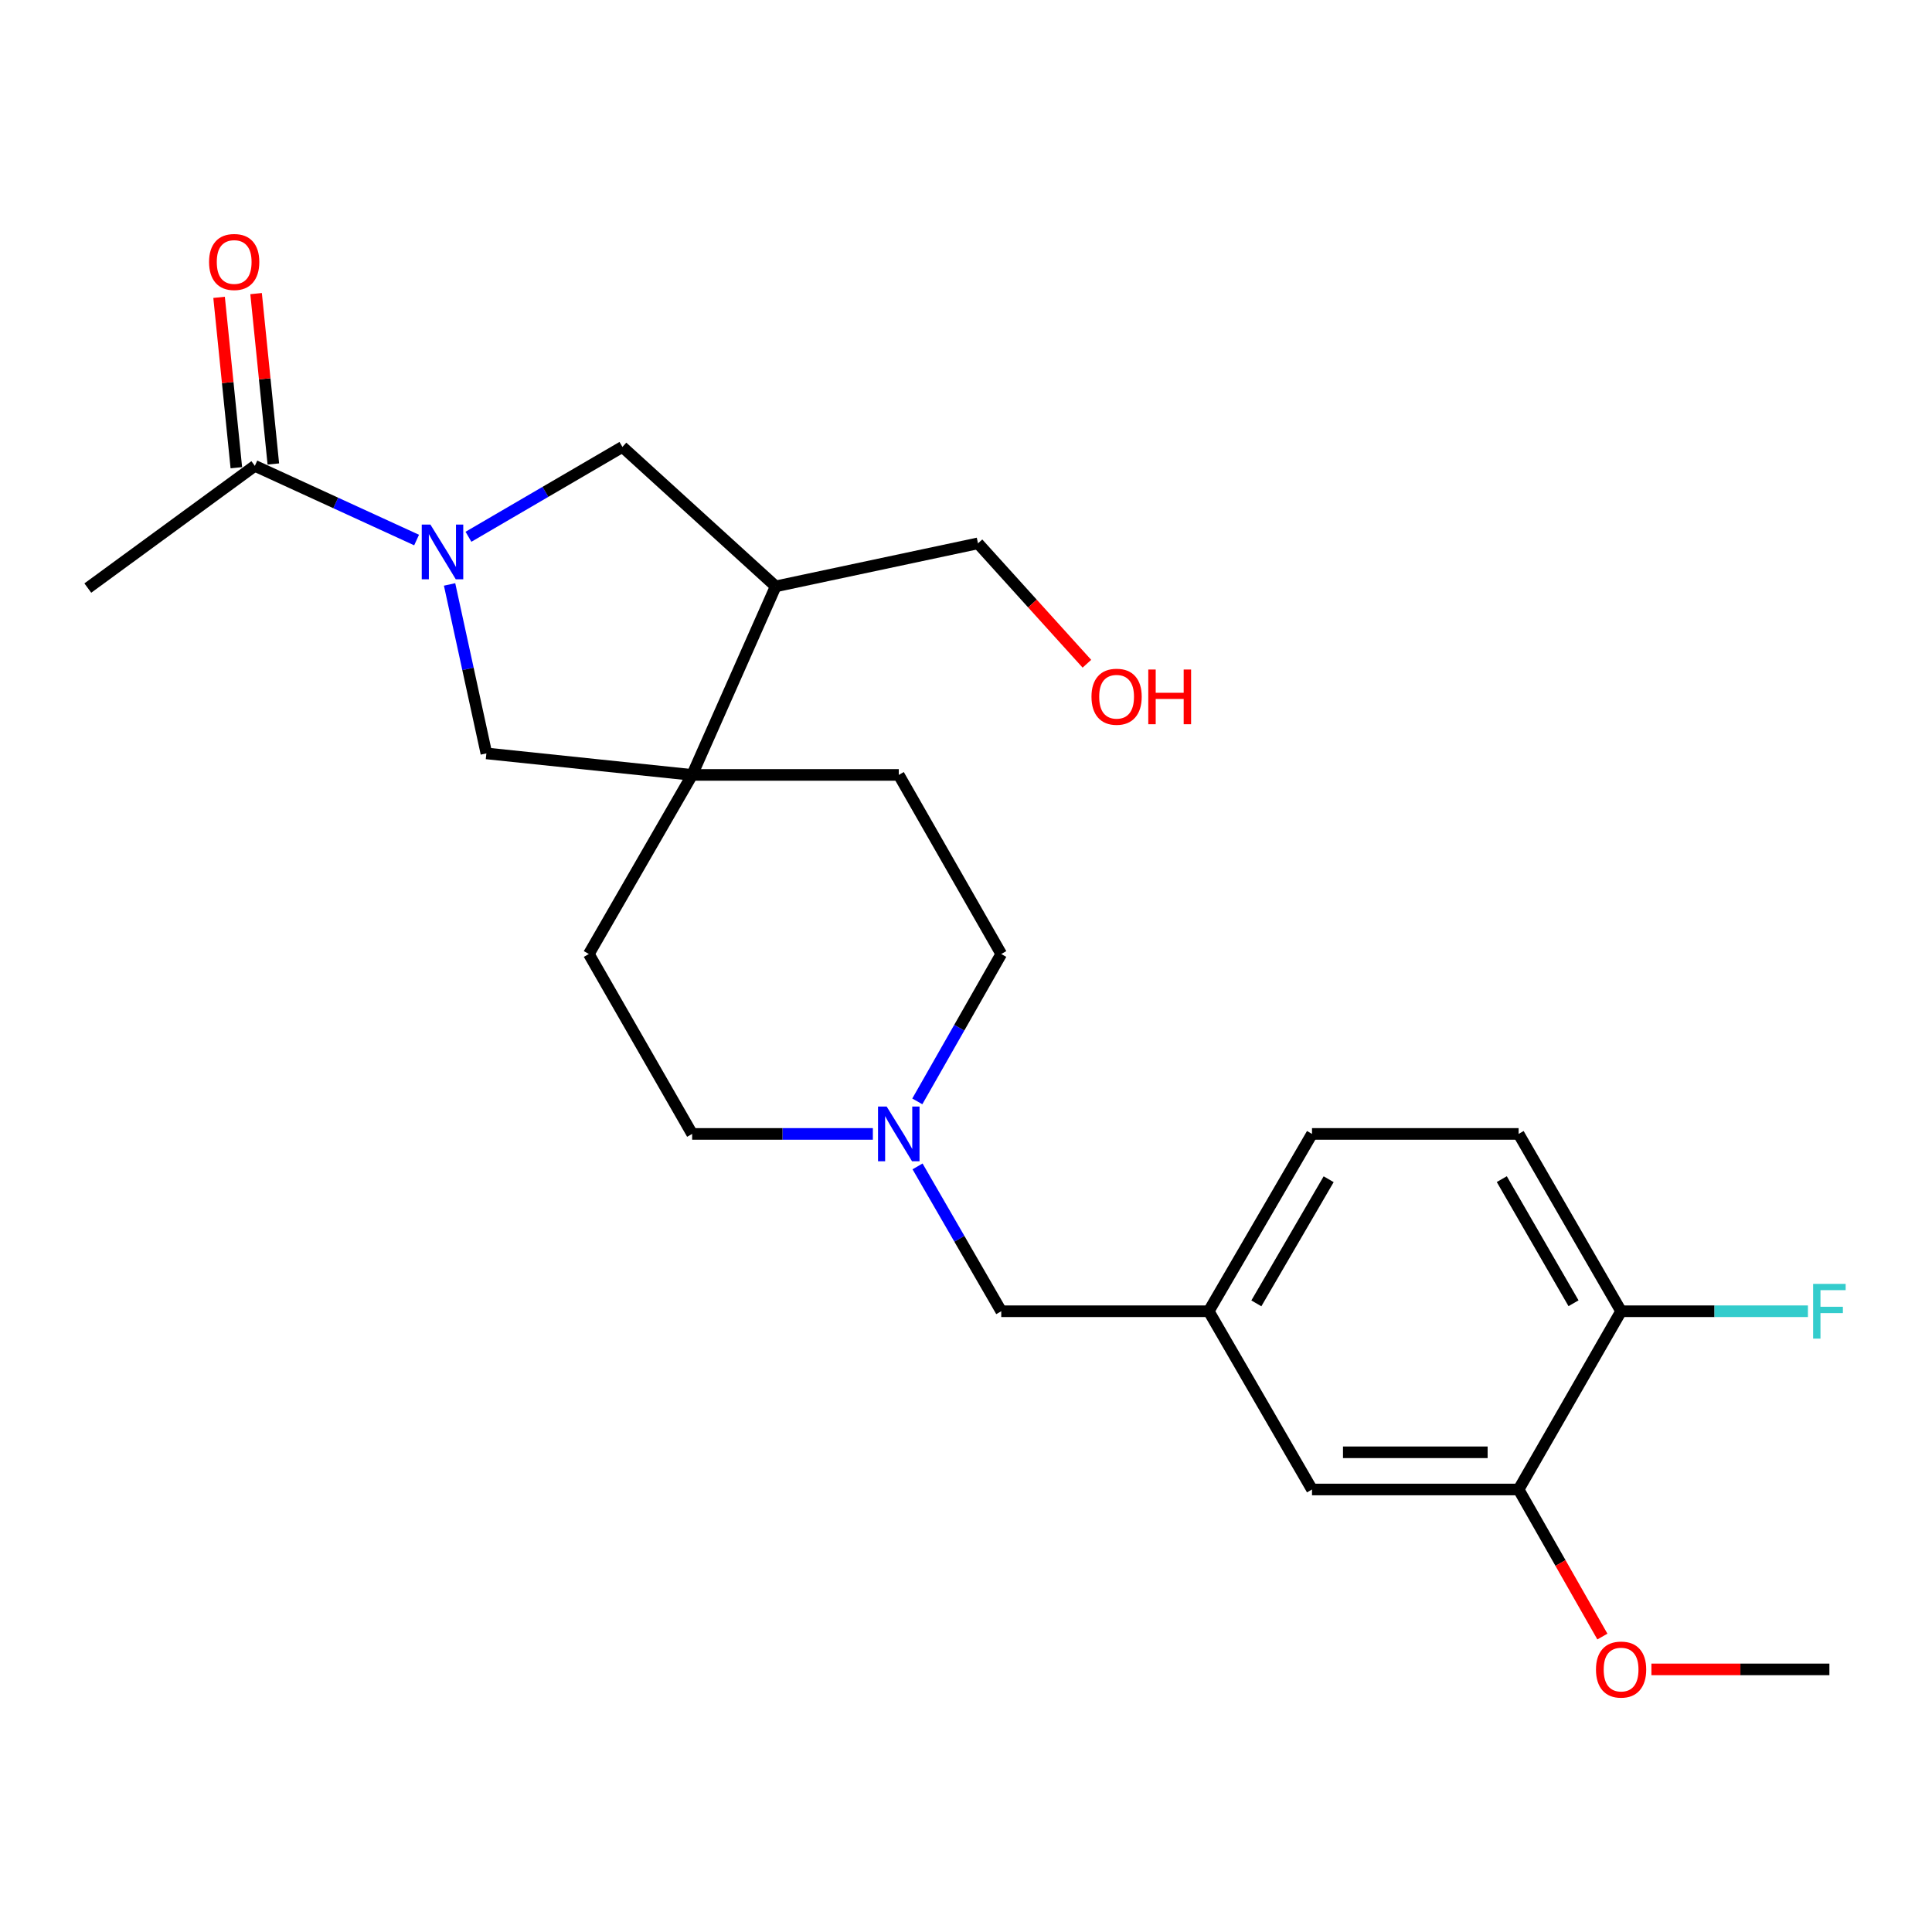 <?xml version='1.0' encoding='iso-8859-1'?>
<svg version='1.1' baseProfile='full'
              xmlns='http://www.w3.org/2000/svg'
                      xmlns:rdkit='http://www.rdkit.org/xml'
                      xmlns:xlink='http://www.w3.org/1999/xlink'
                  xml:space='preserve'
width='1000px' height='1000px' viewBox='0 0 1000 1000'>
<!-- END OF HEADER -->
<rect style='opacity:1.0;fill:#FFFFFF;stroke:none' width='1000' height='1000' x='0' y='0'> </rect>
<path class='bond-1' d='M 215.626,279.523 L 173.765,260.324' style='fill:none;fill-rule:evenodd;stroke:#0000FF;stroke-width:6px;stroke-linecap:butt;stroke-linejoin:miter;stroke-opacity:1' />
<path class='bond-1' d='M 173.765,260.324 L 131.905,241.124' style='fill:none;fill-rule:evenodd;stroke:#000000;stroke-width:6px;stroke-linecap:butt;stroke-linejoin:miter;stroke-opacity:1' />
<path class='bond-2' d='M 232.703,302.503 L 242.227,346.233' style='fill:none;fill-rule:evenodd;stroke:#0000FF;stroke-width:6px;stroke-linecap:butt;stroke-linejoin:miter;stroke-opacity:1' />
<path class='bond-2' d='M 242.227,346.233 L 251.752,389.962' style='fill:none;fill-rule:evenodd;stroke:#000000;stroke-width:6px;stroke-linecap:butt;stroke-linejoin:miter;stroke-opacity:1' />
<path class='bond-3' d='M 242.473,277.834 L 282.317,254.581' style='fill:none;fill-rule:evenodd;stroke:#0000FF;stroke-width:6px;stroke-linecap:butt;stroke-linejoin:miter;stroke-opacity:1' />
<path class='bond-3' d='M 282.317,254.581 L 322.161,231.328' style='fill:none;fill-rule:evenodd;stroke:#000000;stroke-width:6px;stroke-linecap:butt;stroke-linejoin:miter;stroke-opacity:1' />
<path class='bond-0' d='M 358.253,401.095 L 251.752,389.962' style='fill:none;fill-rule:evenodd;stroke:#000000;stroke-width:6px;stroke-linecap:butt;stroke-linejoin:miter;stroke-opacity:1' />
<path class='bond-9' d='M 358.253,401.095 L 465.203,401.095' style='fill:none;fill-rule:evenodd;stroke:#000000;stroke-width:6px;stroke-linecap:butt;stroke-linejoin:miter;stroke-opacity:1' />
<path class='bond-10' d='M 358.253,401.095 L 304.783,493.79' style='fill:none;fill-rule:evenodd;stroke:#000000;stroke-width:6px;stroke-linecap:butt;stroke-linejoin:miter;stroke-opacity:1' />
<path class='bond-24' d='M 358.253,401.095 L 401.489,303.502' style='fill:none;fill-rule:evenodd;stroke:#000000;stroke-width:6px;stroke-linecap:butt;stroke-linejoin:miter;stroke-opacity:1' />
<path class='bond-11' d='M 141.48,240.154 L 137.015,196.059' style='fill:none;fill-rule:evenodd;stroke:#000000;stroke-width:6px;stroke-linecap:butt;stroke-linejoin:miter;stroke-opacity:1' />
<path class='bond-11' d='M 137.015,196.059 L 132.55,151.965' style='fill:none;fill-rule:evenodd;stroke:#FF0000;stroke-width:6px;stroke-linecap:butt;stroke-linejoin:miter;stroke-opacity:1' />
<path class='bond-11' d='M 122.329,242.093 L 117.864,197.999' style='fill:none;fill-rule:evenodd;stroke:#000000;stroke-width:6px;stroke-linecap:butt;stroke-linejoin:miter;stroke-opacity:1' />
<path class='bond-11' d='M 117.864,197.999 L 113.398,153.904' style='fill:none;fill-rule:evenodd;stroke:#FF0000;stroke-width:6px;stroke-linecap:butt;stroke-linejoin:miter;stroke-opacity:1' />
<path class='bond-21' d='M 131.905,241.124 L 45.455,304.379' style='fill:none;fill-rule:evenodd;stroke:#000000;stroke-width:6px;stroke-linecap:butt;stroke-linejoin:miter;stroke-opacity:1' />
<path class='bond-4' d='M 322.161,231.328 L 401.489,303.502' style='fill:none;fill-rule:evenodd;stroke:#000000;stroke-width:6px;stroke-linecap:butt;stroke-linejoin:miter;stroke-opacity:1' />
<path class='bond-20' d='M 401.489,303.502 L 506.204,281.237' style='fill:none;fill-rule:evenodd;stroke:#000000;stroke-width:6px;stroke-linecap:butt;stroke-linejoin:miter;stroke-opacity:1' />
<path class='bond-5' d='M 451.79,586.913 L 405.021,586.913' style='fill:none;fill-rule:evenodd;stroke:#0000FF;stroke-width:6px;stroke-linecap:butt;stroke-linejoin:miter;stroke-opacity:1' />
<path class='bond-5' d='M 405.021,586.913 L 358.253,586.913' style='fill:none;fill-rule:evenodd;stroke:#000000;stroke-width:6px;stroke-linecap:butt;stroke-linejoin:miter;stroke-opacity:1' />
<path class='bond-13' d='M 474.918,603.723 L 496.582,641.211' style='fill:none;fill-rule:evenodd;stroke:#0000FF;stroke-width:6px;stroke-linecap:butt;stroke-linejoin:miter;stroke-opacity:1' />
<path class='bond-13' d='M 496.582,641.211 L 518.245,678.699' style='fill:none;fill-rule:evenodd;stroke:#000000;stroke-width:6px;stroke-linecap:butt;stroke-linejoin:miter;stroke-opacity:1' />
<path class='bond-25' d='M 474.795,570.074 L 496.52,531.932' style='fill:none;fill-rule:evenodd;stroke:#0000FF;stroke-width:6px;stroke-linecap:butt;stroke-linejoin:miter;stroke-opacity:1' />
<path class='bond-25' d='M 496.52,531.932 L 518.245,493.79' style='fill:none;fill-rule:evenodd;stroke:#000000;stroke-width:6px;stroke-linecap:butt;stroke-linejoin:miter;stroke-opacity:1' />
<path class='bond-6' d='M 786.033,770.956 L 679.093,770.956' style='fill:none;fill-rule:evenodd;stroke:#000000;stroke-width:6px;stroke-linecap:butt;stroke-linejoin:miter;stroke-opacity:1' />
<path class='bond-6' d='M 769.992,751.707 L 695.134,751.707' style='fill:none;fill-rule:evenodd;stroke:#000000;stroke-width:6px;stroke-linecap:butt;stroke-linejoin:miter;stroke-opacity:1' />
<path class='bond-19' d='M 786.033,770.956 L 807.713,809.018' style='fill:none;fill-rule:evenodd;stroke:#000000;stroke-width:6px;stroke-linecap:butt;stroke-linejoin:miter;stroke-opacity:1' />
<path class='bond-19' d='M 807.713,809.018 L 829.392,847.08' style='fill:none;fill-rule:evenodd;stroke:#FF0000;stroke-width:6px;stroke-linecap:butt;stroke-linejoin:miter;stroke-opacity:1' />
<path class='bond-26' d='M 786.033,770.956 L 839.075,678.699' style='fill:none;fill-rule:evenodd;stroke:#000000;stroke-width:6px;stroke-linecap:butt;stroke-linejoin:miter;stroke-opacity:1' />
<path class='bond-7' d='M 839.075,678.699 L 786.033,586.913' style='fill:none;fill-rule:evenodd;stroke:#000000;stroke-width:6px;stroke-linecap:butt;stroke-linejoin:miter;stroke-opacity:1' />
<path class='bond-7' d='M 814.452,674.563 L 777.323,610.312' style='fill:none;fill-rule:evenodd;stroke:#000000;stroke-width:6px;stroke-linecap:butt;stroke-linejoin:miter;stroke-opacity:1' />
<path class='bond-18' d='M 839.075,678.699 L 887.425,678.699' style='fill:none;fill-rule:evenodd;stroke:#000000;stroke-width:6px;stroke-linecap:butt;stroke-linejoin:miter;stroke-opacity:1' />
<path class='bond-18' d='M 887.425,678.699 L 935.776,678.699' style='fill:none;fill-rule:evenodd;stroke:#33CCCC;stroke-width:6px;stroke-linecap:butt;stroke-linejoin:miter;stroke-opacity:1' />
<path class='bond-8' d='M 679.093,770.956 L 625.634,678.699' style='fill:none;fill-rule:evenodd;stroke:#000000;stroke-width:6px;stroke-linecap:butt;stroke-linejoin:miter;stroke-opacity:1' />
<path class='bond-15' d='M 465.203,401.095 L 518.245,493.79' style='fill:none;fill-rule:evenodd;stroke:#000000;stroke-width:6px;stroke-linecap:butt;stroke-linejoin:miter;stroke-opacity:1' />
<path class='bond-16' d='M 304.783,493.79 L 358.253,586.913' style='fill:none;fill-rule:evenodd;stroke:#000000;stroke-width:6px;stroke-linecap:butt;stroke-linejoin:miter;stroke-opacity:1' />
<path class='bond-12' d='M 625.634,678.699 L 518.245,678.699' style='fill:none;fill-rule:evenodd;stroke:#000000;stroke-width:6px;stroke-linecap:butt;stroke-linejoin:miter;stroke-opacity:1' />
<path class='bond-17' d='M 625.634,678.699 L 679.093,586.913' style='fill:none;fill-rule:evenodd;stroke:#000000;stroke-width:6px;stroke-linecap:butt;stroke-linejoin:miter;stroke-opacity:1' />
<path class='bond-17' d='M 650.287,674.619 L 687.708,610.369' style='fill:none;fill-rule:evenodd;stroke:#000000;stroke-width:6px;stroke-linecap:butt;stroke-linejoin:miter;stroke-opacity:1' />
<path class='bond-14' d='M 786.033,586.913 L 679.093,586.913' style='fill:none;fill-rule:evenodd;stroke:#000000;stroke-width:6px;stroke-linecap:butt;stroke-linejoin:miter;stroke-opacity:1' />
<path class='bond-23' d='M 854.77,864.079 L 900.831,864.079' style='fill:none;fill-rule:evenodd;stroke:#FF0000;stroke-width:6px;stroke-linecap:butt;stroke-linejoin:miter;stroke-opacity:1' />
<path class='bond-23' d='M 900.831,864.079 L 946.891,864.079' style='fill:none;fill-rule:evenodd;stroke:#000000;stroke-width:6px;stroke-linecap:butt;stroke-linejoin:miter;stroke-opacity:1' />
<path class='bond-22' d='M 506.204,281.237 L 534.39,312.393' style='fill:none;fill-rule:evenodd;stroke:#000000;stroke-width:6px;stroke-linecap:butt;stroke-linejoin:miter;stroke-opacity:1' />
<path class='bond-22' d='M 534.39,312.393 L 562.576,343.55' style='fill:none;fill-rule:evenodd;stroke:#FF0000;stroke-width:6px;stroke-linecap:butt;stroke-linejoin:miter;stroke-opacity:1' />
<path  class='atom-0' d='M 222.778 271.515
L 232.058 286.515
Q 232.978 287.995, 234.458 290.675
Q 235.938 293.355, 236.018 293.515
L 236.018 271.515
L 239.778 271.515
L 239.778 299.835
L 235.898 299.835
L 225.938 283.435
Q 224.778 281.515, 223.538 279.315
Q 222.338 277.115, 221.978 276.435
L 221.978 299.835
L 218.298 299.835
L 218.298 271.515
L 222.778 271.515
' fill='#0000FF'/>
<path  class='atom-6' d='M 458.943 572.753
L 468.223 587.753
Q 469.143 589.233, 470.623 591.913
Q 472.103 594.593, 472.183 594.753
L 472.183 572.753
L 475.943 572.753
L 475.943 601.073
L 472.063 601.073
L 462.103 584.673
Q 460.943 582.753, 459.703 580.553
Q 458.503 578.353, 458.143 577.673
L 458.143 601.073
L 454.463 601.073
L 454.463 572.753
L 458.943 572.753
' fill='#0000FF'/>
<path  class='atom-12' d='M 108.211 135.601
Q 108.211 128.801, 111.571 125.001
Q 114.931 121.201, 121.211 121.201
Q 127.491 121.201, 130.851 125.001
Q 134.211 128.801, 134.211 135.601
Q 134.211 142.481, 130.811 146.401
Q 127.411 150.281, 121.211 150.281
Q 114.971 150.281, 111.571 146.401
Q 108.211 142.521, 108.211 135.601
M 121.211 147.081
Q 125.531 147.081, 127.851 144.201
Q 130.211 141.281, 130.211 135.601
Q 130.211 130.041, 127.851 127.241
Q 125.531 124.401, 121.211 124.401
Q 116.891 124.401, 114.531 127.201
Q 112.211 130.001, 112.211 135.601
Q 112.211 141.321, 114.531 144.201
Q 116.891 147.081, 121.211 147.081
' fill='#FF0000'/>
<path  class='atom-19' d='M 938.471 664.539
L 955.311 664.539
L 955.311 667.779
L 942.271 667.779
L 942.271 676.379
L 953.871 676.379
L 953.871 679.659
L 942.271 679.659
L 942.271 692.859
L 938.471 692.859
L 938.471 664.539
' fill='#33CCCC'/>
<path  class='atom-20' d='M 826.075 864.159
Q 826.075 857.359, 829.435 853.559
Q 832.795 849.759, 839.075 849.759
Q 845.355 849.759, 848.715 853.559
Q 852.075 857.359, 852.075 864.159
Q 852.075 871.039, 848.675 874.959
Q 845.275 878.839, 839.075 878.839
Q 832.835 878.839, 829.435 874.959
Q 826.075 871.079, 826.075 864.159
M 839.075 875.639
Q 843.395 875.639, 845.715 872.759
Q 848.075 869.839, 848.075 864.159
Q 848.075 858.599, 845.715 855.799
Q 843.395 852.959, 839.075 852.959
Q 834.755 852.959, 832.395 855.759
Q 830.075 858.559, 830.075 864.159
Q 830.075 869.879, 832.395 872.759
Q 834.755 875.639, 839.075 875.639
' fill='#FF0000'/>
<path  class='atom-23' d='M 564.95 360.623
Q 564.95 353.823, 568.31 350.023
Q 571.67 346.223, 577.95 346.223
Q 584.23 346.223, 587.59 350.023
Q 590.95 353.823, 590.95 360.623
Q 590.95 367.503, 587.55 371.423
Q 584.15 375.303, 577.95 375.303
Q 571.71 375.303, 568.31 371.423
Q 564.95 367.543, 564.95 360.623
M 577.95 372.103
Q 582.27 372.103, 584.59 369.223
Q 586.95 366.303, 586.95 360.623
Q 586.95 355.063, 584.59 352.263
Q 582.27 349.423, 577.95 349.423
Q 573.63 349.423, 571.27 352.223
Q 568.95 355.023, 568.95 360.623
Q 568.95 366.343, 571.27 369.223
Q 573.63 372.103, 577.95 372.103
' fill='#FF0000'/>
<path  class='atom-23' d='M 594.35 346.543
L 598.19 346.543
L 598.19 358.583
L 612.67 358.583
L 612.67 346.543
L 616.51 346.543
L 616.51 374.863
L 612.67 374.863
L 612.67 361.783
L 598.19 361.783
L 598.19 374.863
L 594.35 374.863
L 594.35 346.543
' fill='#FF0000'/>
</svg>
